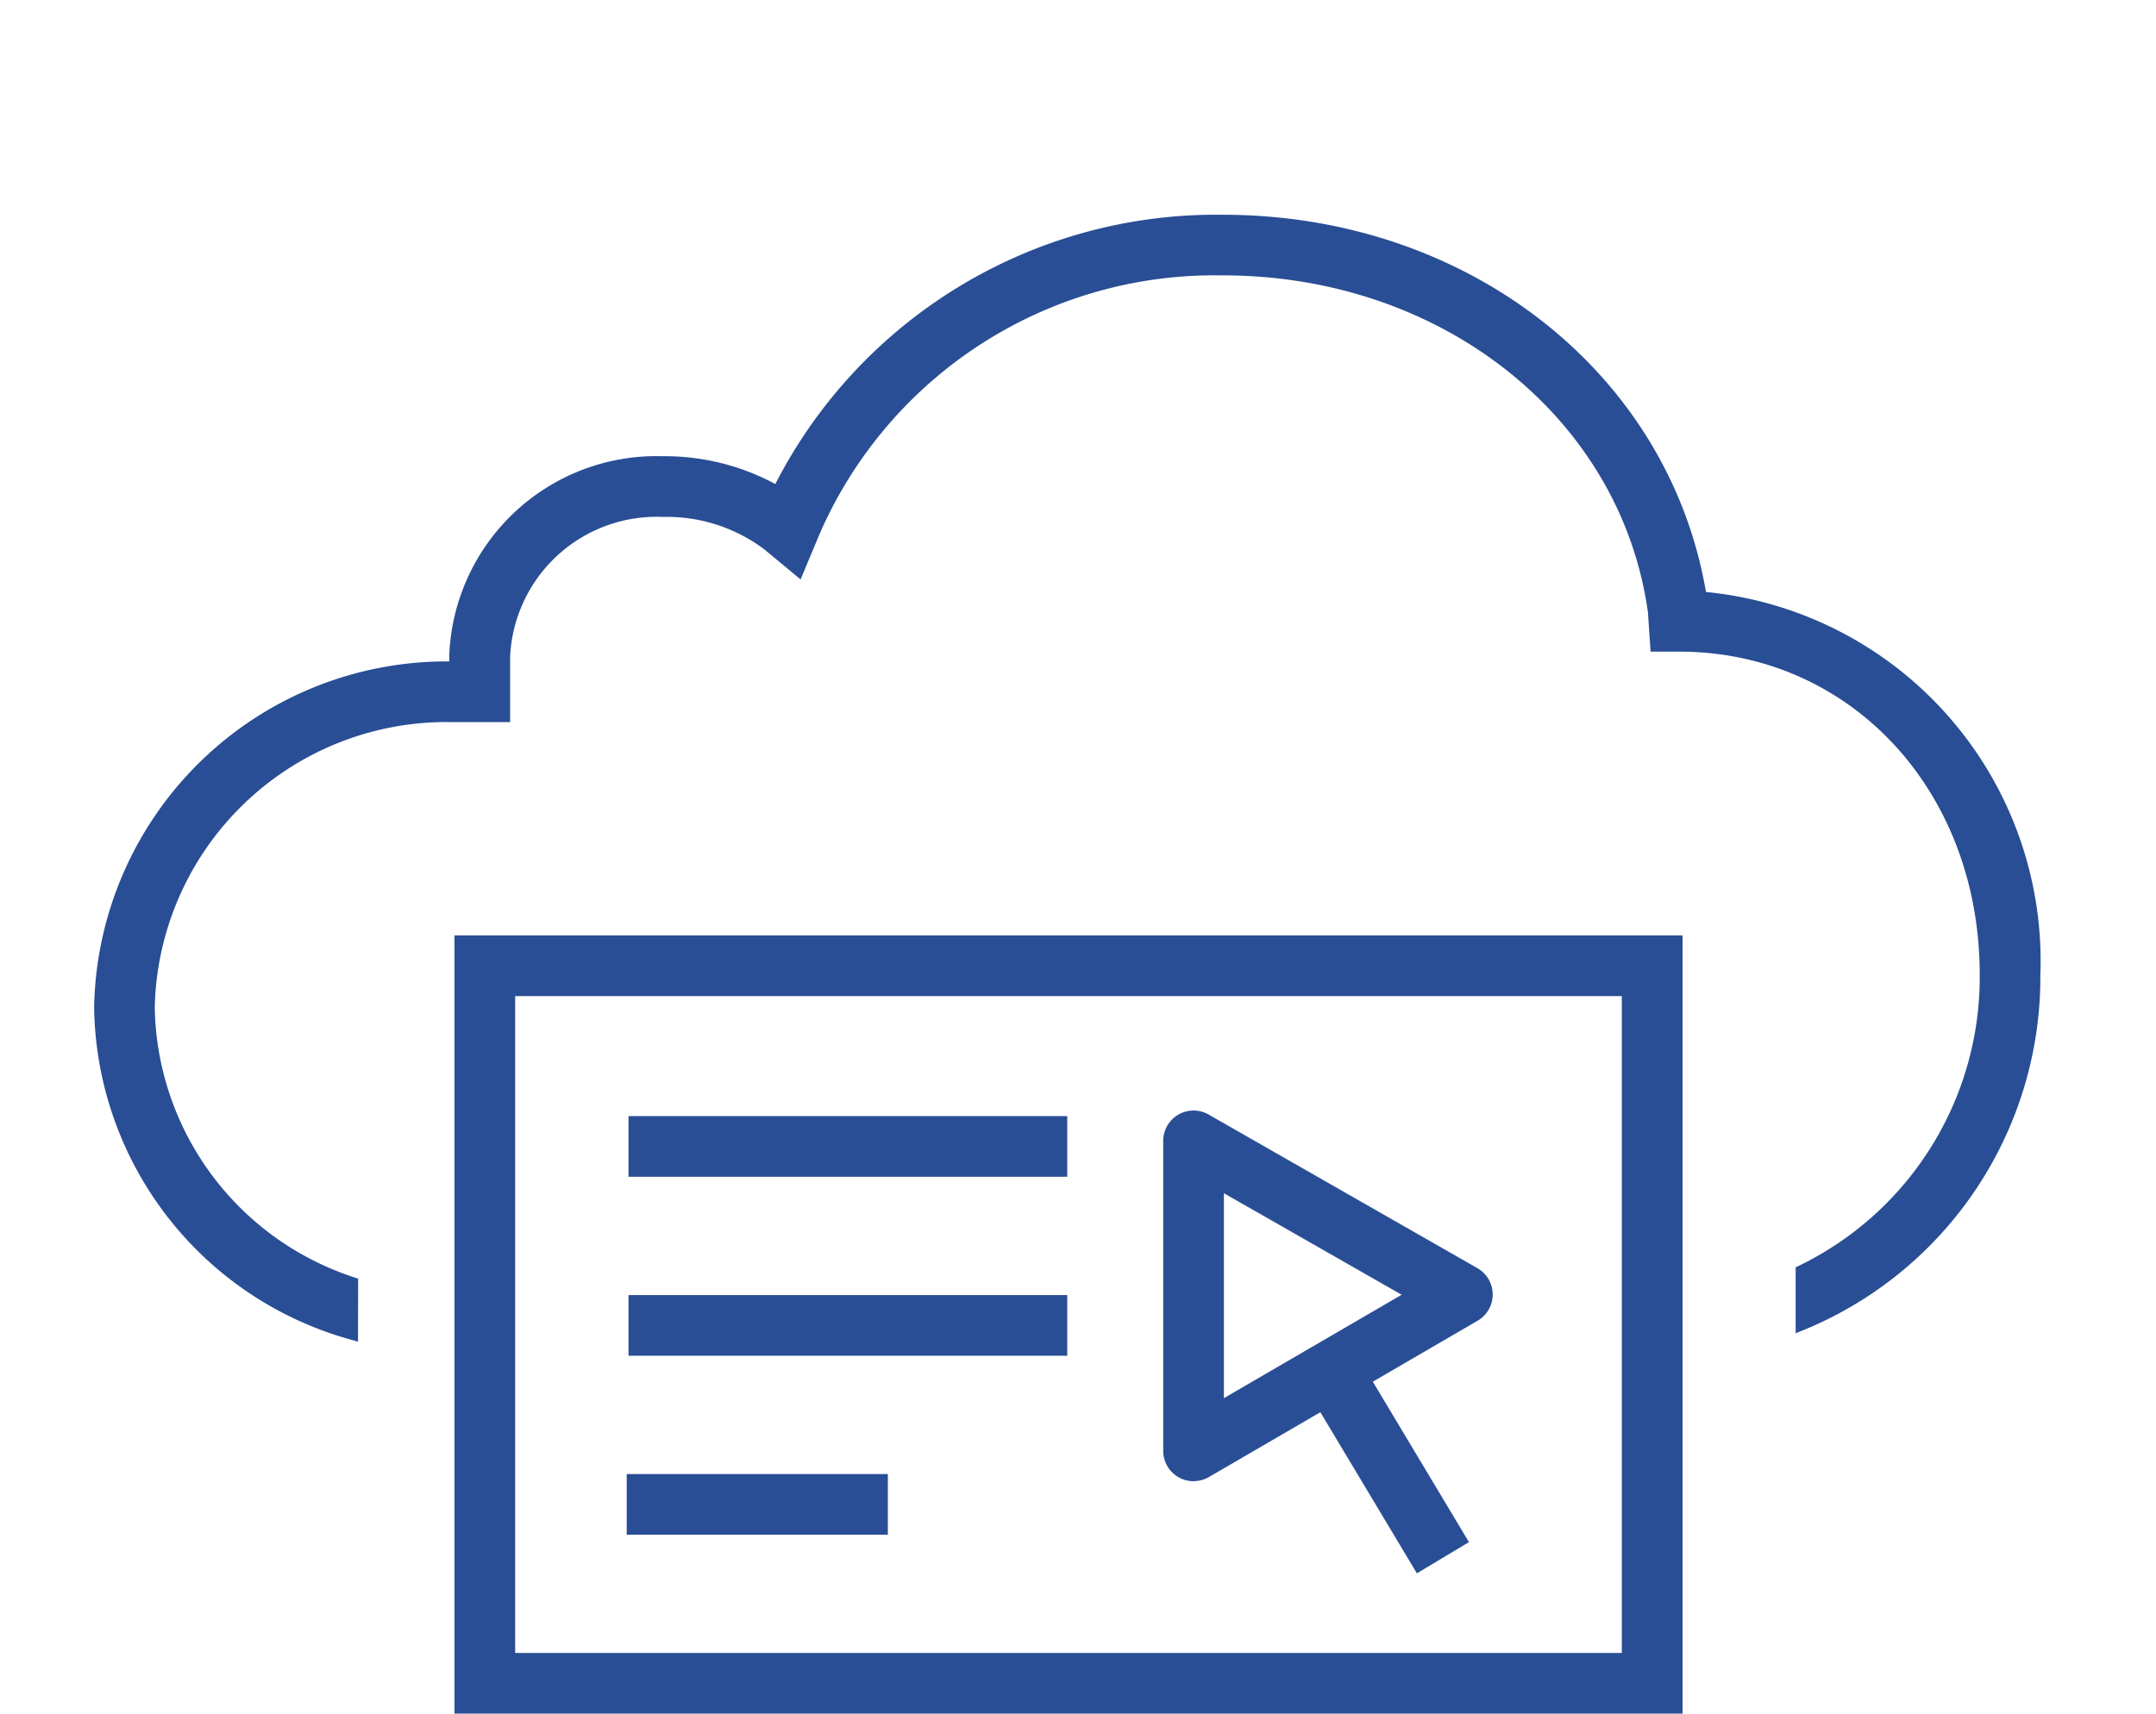 <svg id="lenovo-software-as-a-service-alternate-med" xmlns="http://www.w3.org/2000/svg" xmlns:xlink="http://www.w3.org/1999/xlink" width="53.302" height="42.376" viewBox="0 0 53.302 42.376">
  <defs>
    <clipPath id="clip-path">
      <path id="Trazado_33737" data-name="Trazado 33737" d="M6.463,40.063,6.506,20.8H42.02v17.95h8.909L50.9,7.544,24.247.233-2.373,7.544V39.582Z" fill="none"/>
    </clipPath>
  </defs>
  <g id="lenovo_software-as-a-service-48px" transform="translate(2.373 -0.233)">
    <path id="Trazado_33734" data-name="Trazado 33734" d="M39.223,42.609H8.863V23.365H39.224V42.609Zm-28.861-1.5H37.723V24.865H10.363V41.109Z" fill="#294e95"/>
    <path id="Trazado_33735" data-name="Trazado 33735" d="M27.135,36.862a.75.75,0,0,1-.75-.75V28.446a.75.75,0,0,1,1.123-.651l6.646,3.8a.749.749,0,0,1,0,1.3L27.513,36.76a.749.749,0,0,1-.377.1Zm.75-7.123v5.069l4.395-2.557-4.4-2.513Z" fill="#294e95"/>
    <rect id="Rectángulo_10466" data-name="Rectángulo 10466" width="1.5" height="4.931" transform="matrix(0.858, -0.514, 0.514, 0.858, 30.122, 34.909)" fill="#294e95"/>
    <rect id="Rectángulo_10467" data-name="Rectángulo 10467" width="10.847" height="1.5" transform="translate(13.165 27.833)" fill="#294e95"/>
    <rect id="Rectángulo_10468" data-name="Rectángulo 10468" width="10.847" height="1.5" transform="translate(13.165 32.259)" fill="#294e95"/>
    <rect id="Rectángulo_10469" data-name="Rectángulo 10469" width="6.456" height="1.5" transform="translate(13.121 36.685)" fill="#294e95"/>
    <g id="Grupo_26035" data-name="Grupo 26035" clip-path="url(#clip-path)">
      <path id="Trazado_33736" data-name="Trazado 33736" d="M38.721,33.829v-1.5a7.931,7.931,0,0,0,7.85-7.991c0-4.556-3.2-7.991-7.437-7.991h-.7l-.066-.973C37.7,10.569,33.282,7.043,27.86,7.043a10.649,10.649,0,0,0-9.981,6.419l-.459,1.1-.9-.746a4.015,4.015,0,0,0-2.5-.8,3.628,3.628,0,0,0-3.781,3.445V18.09H8.8a7.216,7.216,0,0,0-7.347,7.059,7.147,7.147,0,0,0,5.22,6.759,7.631,7.631,0,0,0,2.126.3v1.5a9.11,9.11,0,0,1-2.545-.36,8.65,8.65,0,0,1-6.3-8.2,8.713,8.713,0,0,1,8.779-8.558V16.46a5.127,5.127,0,0,1,5.281-4.945,5.75,5.75,0,0,1,2.781.688A12.241,12.241,0,0,1,27.859,5.544c6.051,0,11.015,3.9,11.944,9.328a9.168,9.168,0,0,1,8.267,9.466,9.432,9.432,0,0,1-9.35,9.491Z" fill="#294e95"/>
    </g>
  </g>
</svg>
